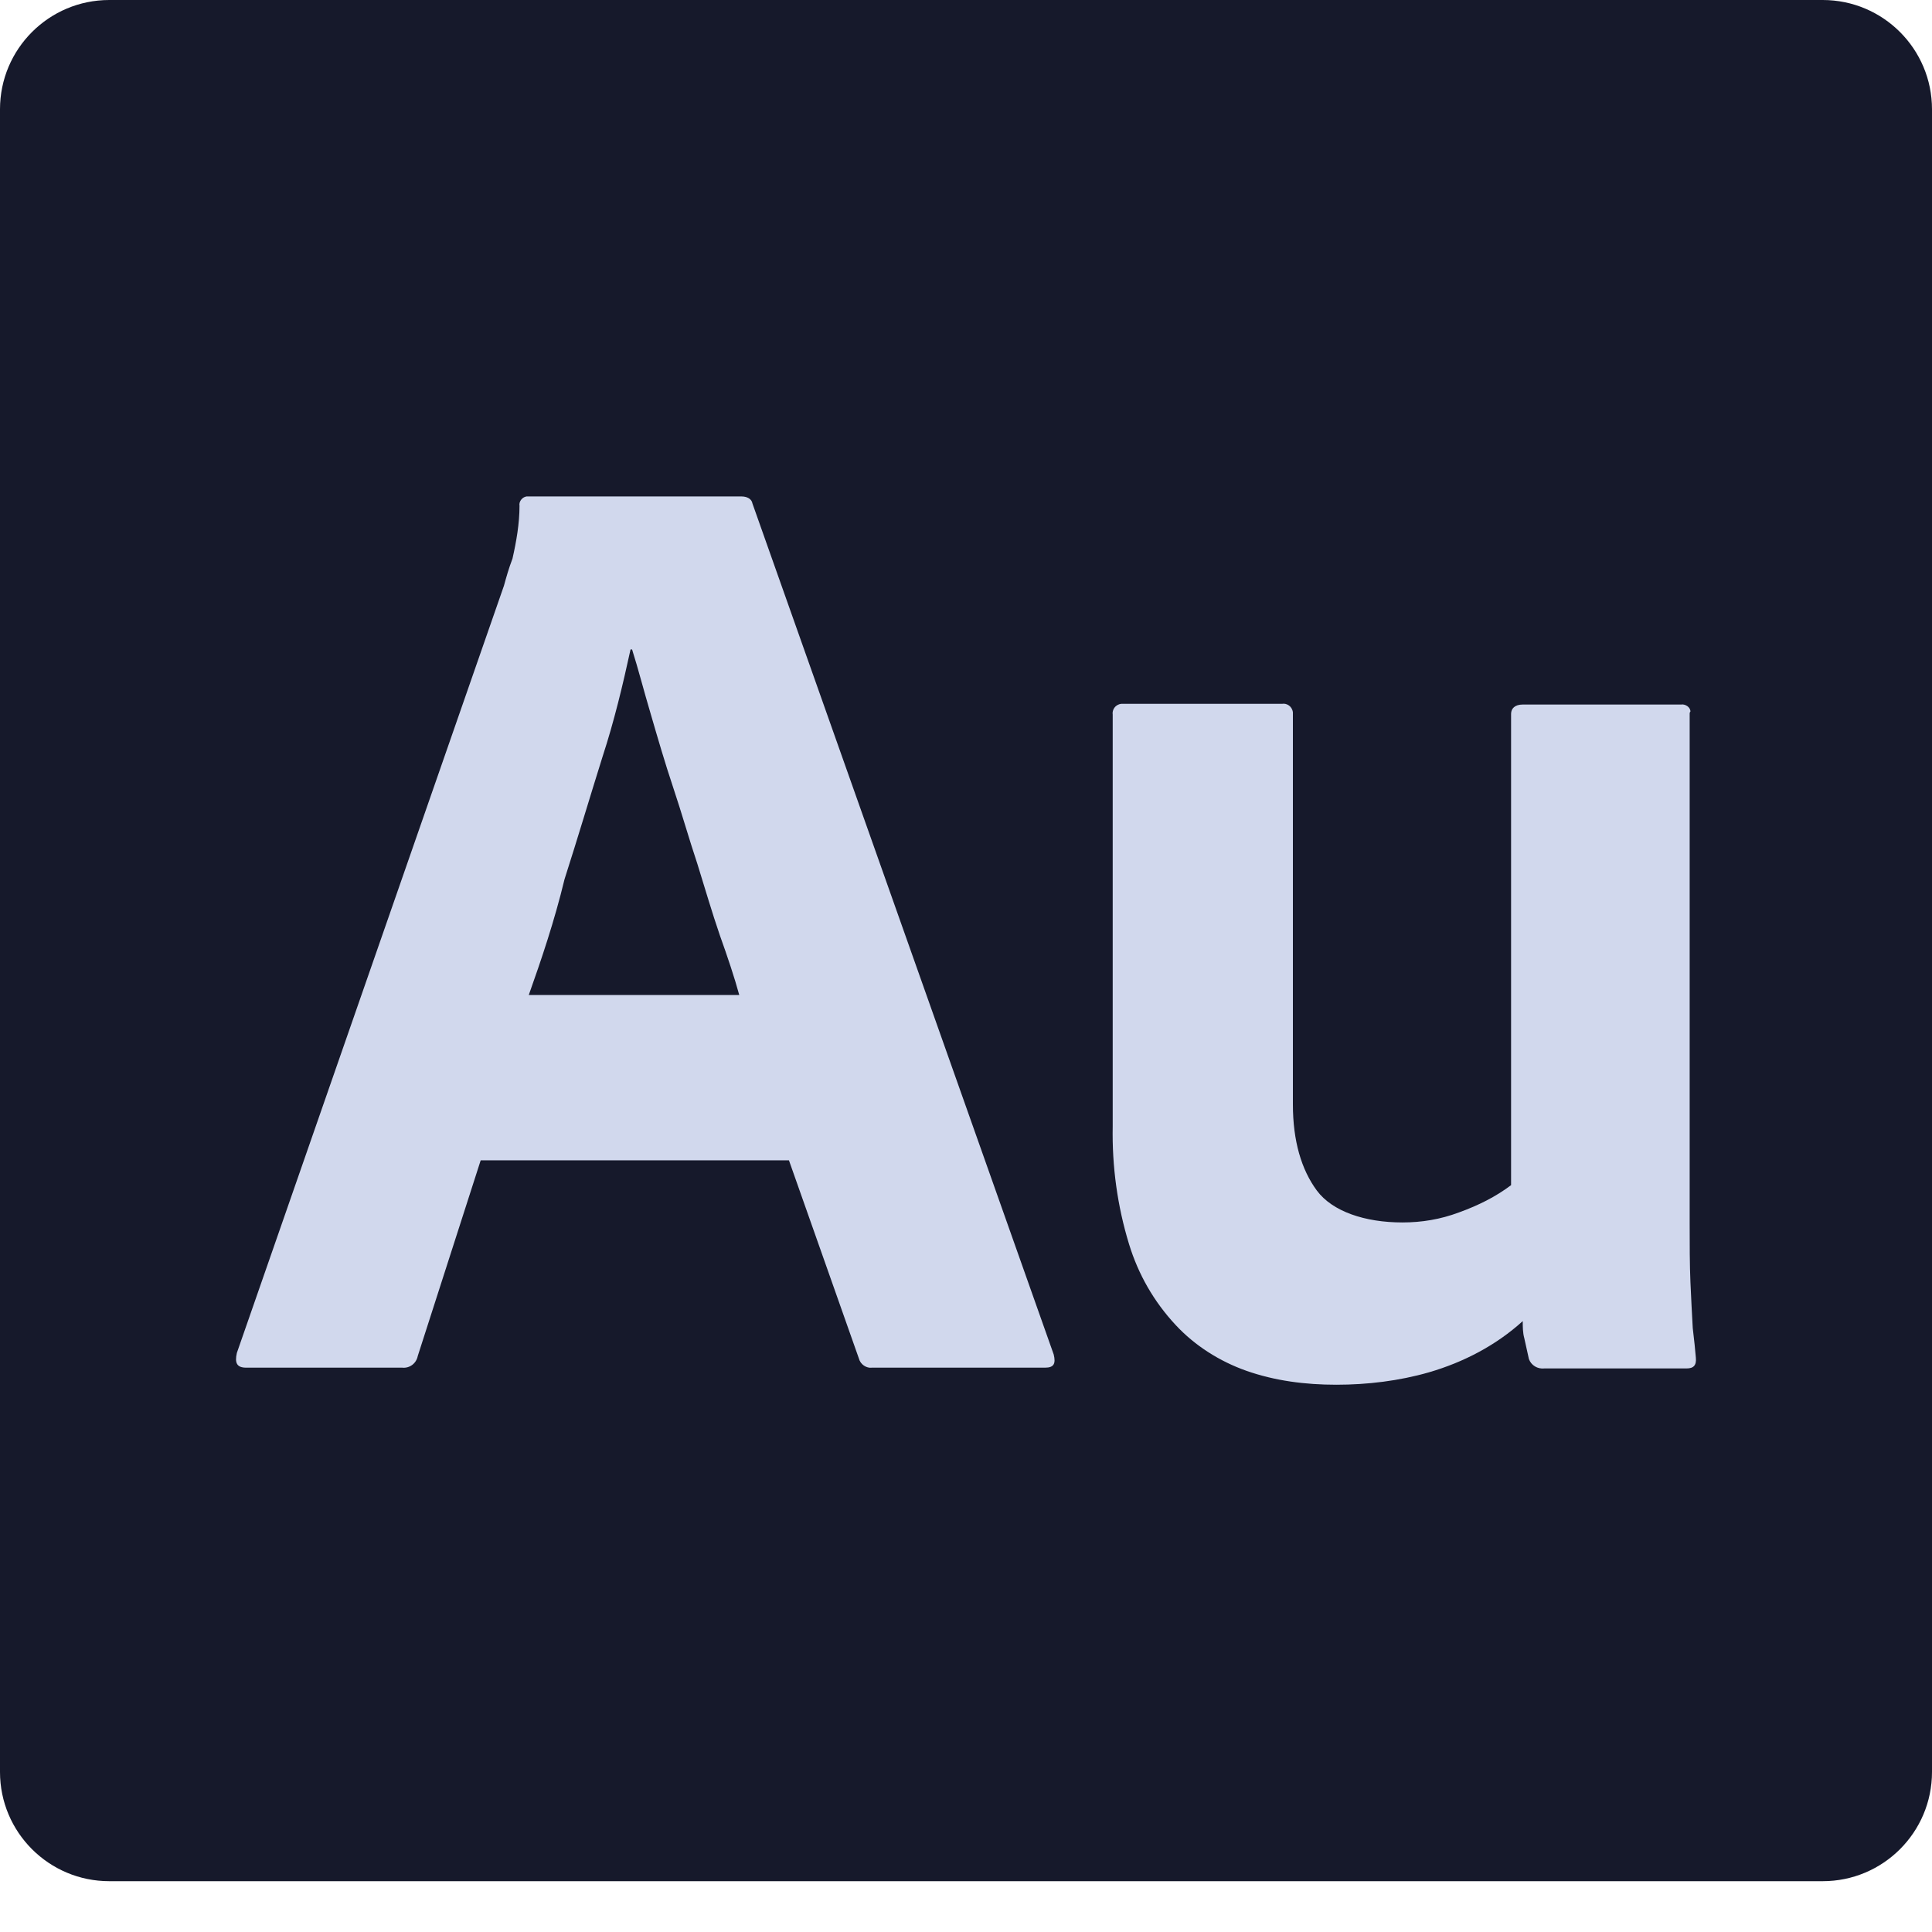 <?xml version="1.0" encoding="UTF-8" standalone="no"?><!DOCTYPE svg PUBLIC "-//W3C//DTD SVG 1.1//EN" "http://www.w3.org/Graphics/SVG/1.1/DTD/svg11.dtd"><svg width="100%" height="100%" viewBox="0 0 30 30" version="1.1" xmlns="http://www.w3.org/2000/svg" xmlns:xlink="http://www.w3.org/1999/xlink" xml:space="preserve" xmlns:serif="http://www.serif.com/" style="fill-rule:evenodd;clip-rule:evenodd;stroke-linejoin:round;stroke-miterlimit:2;"><g id="Au"><path d="M28.303,29.211l-26.606,0c-0.937,0 -1.697,-0.759 -1.697,-1.696l0,-25.818c0,-0.937 0.76,-1.697 1.697,-1.697l26.606,0c0.937,0 1.697,0.76 1.697,1.697l0,25.818c0,0.937 -0.76,1.696 -1.697,1.696" style="fill:#16192b;fill-rule:nonzero;"/><path d="M8.211,15.45l3.268,-0c-0.072,-0.266 -0.181,-0.591 -0.302,-0.929c-0.12,-0.349 -0.229,-0.723 -0.349,-1.109c-0.133,-0.398 -0.241,-0.784 -0.374,-1.181c-0.133,-0.398 -0.241,-0.772 -0.35,-1.146c-0.108,-0.362 -0.193,-0.699 -0.289,-1l-0.024,-0c-0.121,0.554 -0.253,1.109 -0.434,1.663c-0.193,0.615 -0.386,1.266 -0.591,1.905c-0.157,0.651 -0.362,1.254 -0.555,1.797m4.04,2.568l-4.787,-0l-0.977,3.038c-0.024,0.121 -0.132,0.193 -0.241,0.181l-2.423,-0c-0.145,-0 -0.181,-0.072 -0.145,-0.229l4.147,-11.912c0.037,-0.133 0.073,-0.265 0.133,-0.422c0.06,-0.266 0.109,-0.543 0.109,-0.82c-0.012,-0.06 0.036,-0.133 0.108,-0.145l3.34,0c0.084,0 0.157,0.037 0.169,0.109l4.678,13.214c0.036,0.145 0,0.205 -0.133,0.205l-2.688,-0c-0.085,0.012 -0.181,-0.048 -0.205,-0.145l-1.085,-3.074Z" style="fill:#d1d8ed;fill-rule:nonzero;"/><path d="M26.237,11.085l0,7.897c0,0.35 0,0.651 0.012,0.929c0.012,0.265 0.024,0.506 0.036,0.711c0.024,0.205 0.037,0.325 0.048,0.458c0.012,0.121 -0.036,0.169 -0.144,0.169l-2.207,0c-0.108,0.012 -0.205,-0.048 -0.241,-0.145c-0.024,-0.108 -0.048,-0.217 -0.072,-0.325c-0.024,-0.085 -0.024,-0.181 -0.024,-0.265c-0.41,0.373 -0.917,0.639 -1.459,0.796c-0.459,0.132 -0.953,0.192 -1.435,0.192c-0.482,0 -0.953,-0.06 -1.399,-0.217c-0.41,-0.145 -0.795,-0.386 -1.097,-0.711c-0.337,-0.362 -0.579,-0.784 -0.723,-1.254c-0.181,-0.591 -0.266,-1.206 -0.254,-1.833l0,-6.39c-0.012,-0.072 0.037,-0.157 0.133,-0.168l2.496,-0c0.072,-0.013 0.157,0.036 0.169,0.132l-0,6.089c-0,0.566 0.132,1.013 0.373,1.338c0.242,0.325 0.748,0.494 1.327,0.494c0.301,0 0.591,-0.048 0.88,-0.156c0.301,-0.109 0.567,-0.242 0.808,-0.423l-0,-7.318c-0,-0.084 0.06,-0.145 0.181,-0.145l2.459,0c0.061,-0.011 0.145,0.037 0.145,0.109c-0.012,0.012 -0.012,0.024 -0.012,0.036" style="fill:#d1d8ed;fill-rule:nonzero;"/></g></svg>